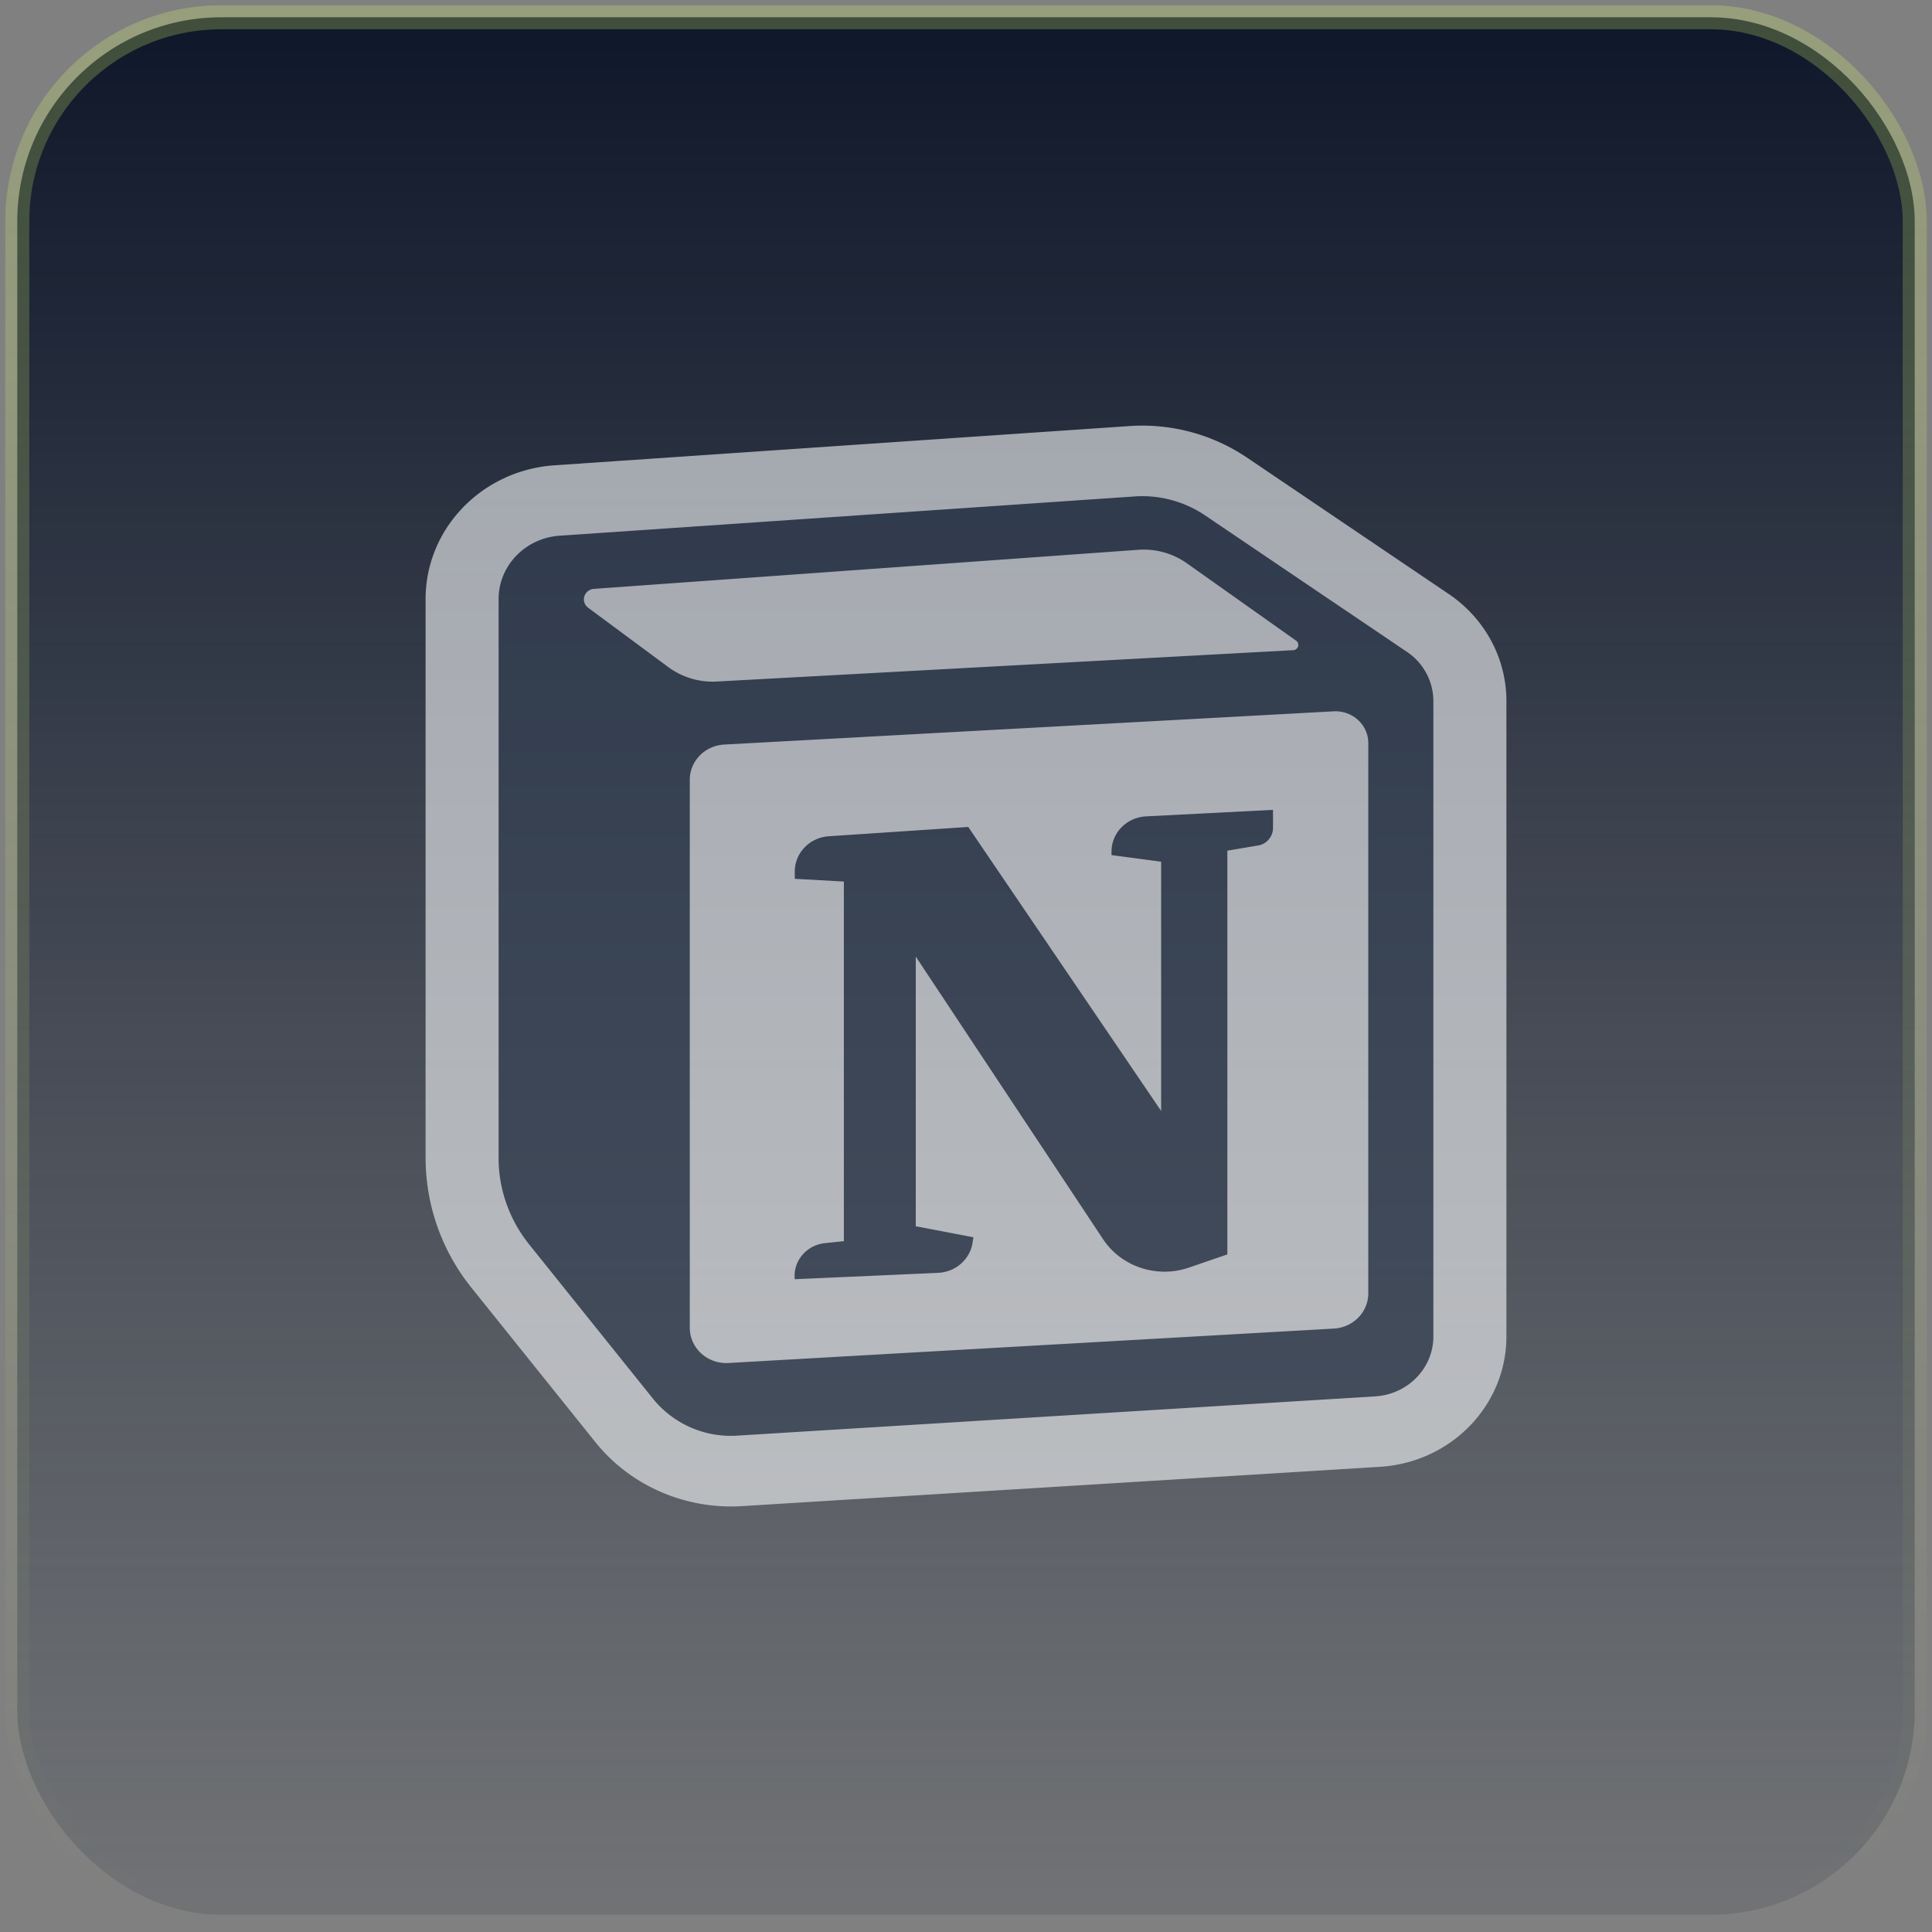 <svg xmlns="http://www.w3.org/2000/svg" width="66" height="66" fill="none"><rect width="100%" height="100%" fill="#808080" stroke="none"/><rect width="64.82" height="64.82" x=".59" y=".59" fill="url(#a)" rx="6.974"/><g opacity=".6"><path fill="#F8FAFC" fill-rule="evenodd" d="m20.342 49.269-4.233-5.274a7.08 7.08 0 0 1-1.57-4.435V20.465c0-2.405 1.923-4.401 4.406-4.57l19.633-1.34a6.4 6.4 0 0 1 4.015 1.073l6.898 4.664c1.235.834 1.97 2.199 1.97 3.655v21.71c0 2.354-1.892 4.303-4.323 4.452l-21.79 1.342c-1.94.12-3.814-.698-5.006-2.182z" clip-rule="evenodd"/><path fill="#334155" d="M27.151 30.021v-.25c0-.634.508-1.16 1.162-1.203l4.764-.318 6.59 9.703v-8.516l-1.696-.226v-.119c0-.641.519-1.17 1.181-1.204l4.336-.222v.624a.609.609 0 0 1-.517.594l-1.043.176v13.792l-1.31.45c-1.093.376-2.31-.026-2.937-.971l-6.397-9.653v9.213l1.969.377-.028.182c-.086.572-.58 1.005-1.177 1.032l-4.897.218c-.065-.616.396-1.166 1.032-1.233l.645-.067V30.115l-1.677-.094z"/><path fill="#334155" fill-rule="evenodd" d="M38.753 16.96 19.121 18.3c-1.176.08-2.088 1.026-2.088 2.166V39.56c0 1.07.369 2.11 1.048 2.956l4.233 5.274a3.418 3.418 0 0 0 2.875 1.253l21.79-1.341c1.117-.069 1.987-.964 1.987-2.046v-21.71a2.03 2.03 0 0 0-.906-1.679l-6.897-4.663a3.839 3.839 0 0 0-2.41-.645zm-18.659 3.803c-.273-.202-.143-.623.2-.647l18.591-1.334a2.558 2.558 0 0 1 1.66.46l3.73 2.643c.142.1.076.317-.1.326l-19.688 1.071a2.555 2.555 0 0 1-1.657-.493l-2.736-2.026zm3.47 5.876c0-.64.517-1.168 1.177-1.204L45.557 24.3c.644-.035 1.186.46 1.186 1.084v18.798c0 .638-.515 1.166-1.174 1.204l-20.684 1.176c-.717.041-1.321-.51-1.321-1.203v-18.72z" clip-rule="evenodd"/></g><rect width="64.82" height="64.82" x=".59" y=".59" stroke="url(#b)" stroke-width=".821" rx="6.974"/><defs><linearGradient id="a" x1="33" x2="33" y1="1" y2="65" gradientUnits="userSpaceOnUse"><stop stop-color="#0F172A"/><stop offset="1" stop-color="#1E293B" stop-opacity=".16"/></linearGradient><linearGradient id="b" x1="33" x2="33" y1="1" y2="65" gradientUnits="userSpaceOnUse"><stop stop-color="#DCFE70" stop-opacity=".24"/><stop offset="1" stop-color="#DCFE70" stop-opacity="0"/></linearGradient></defs></svg>